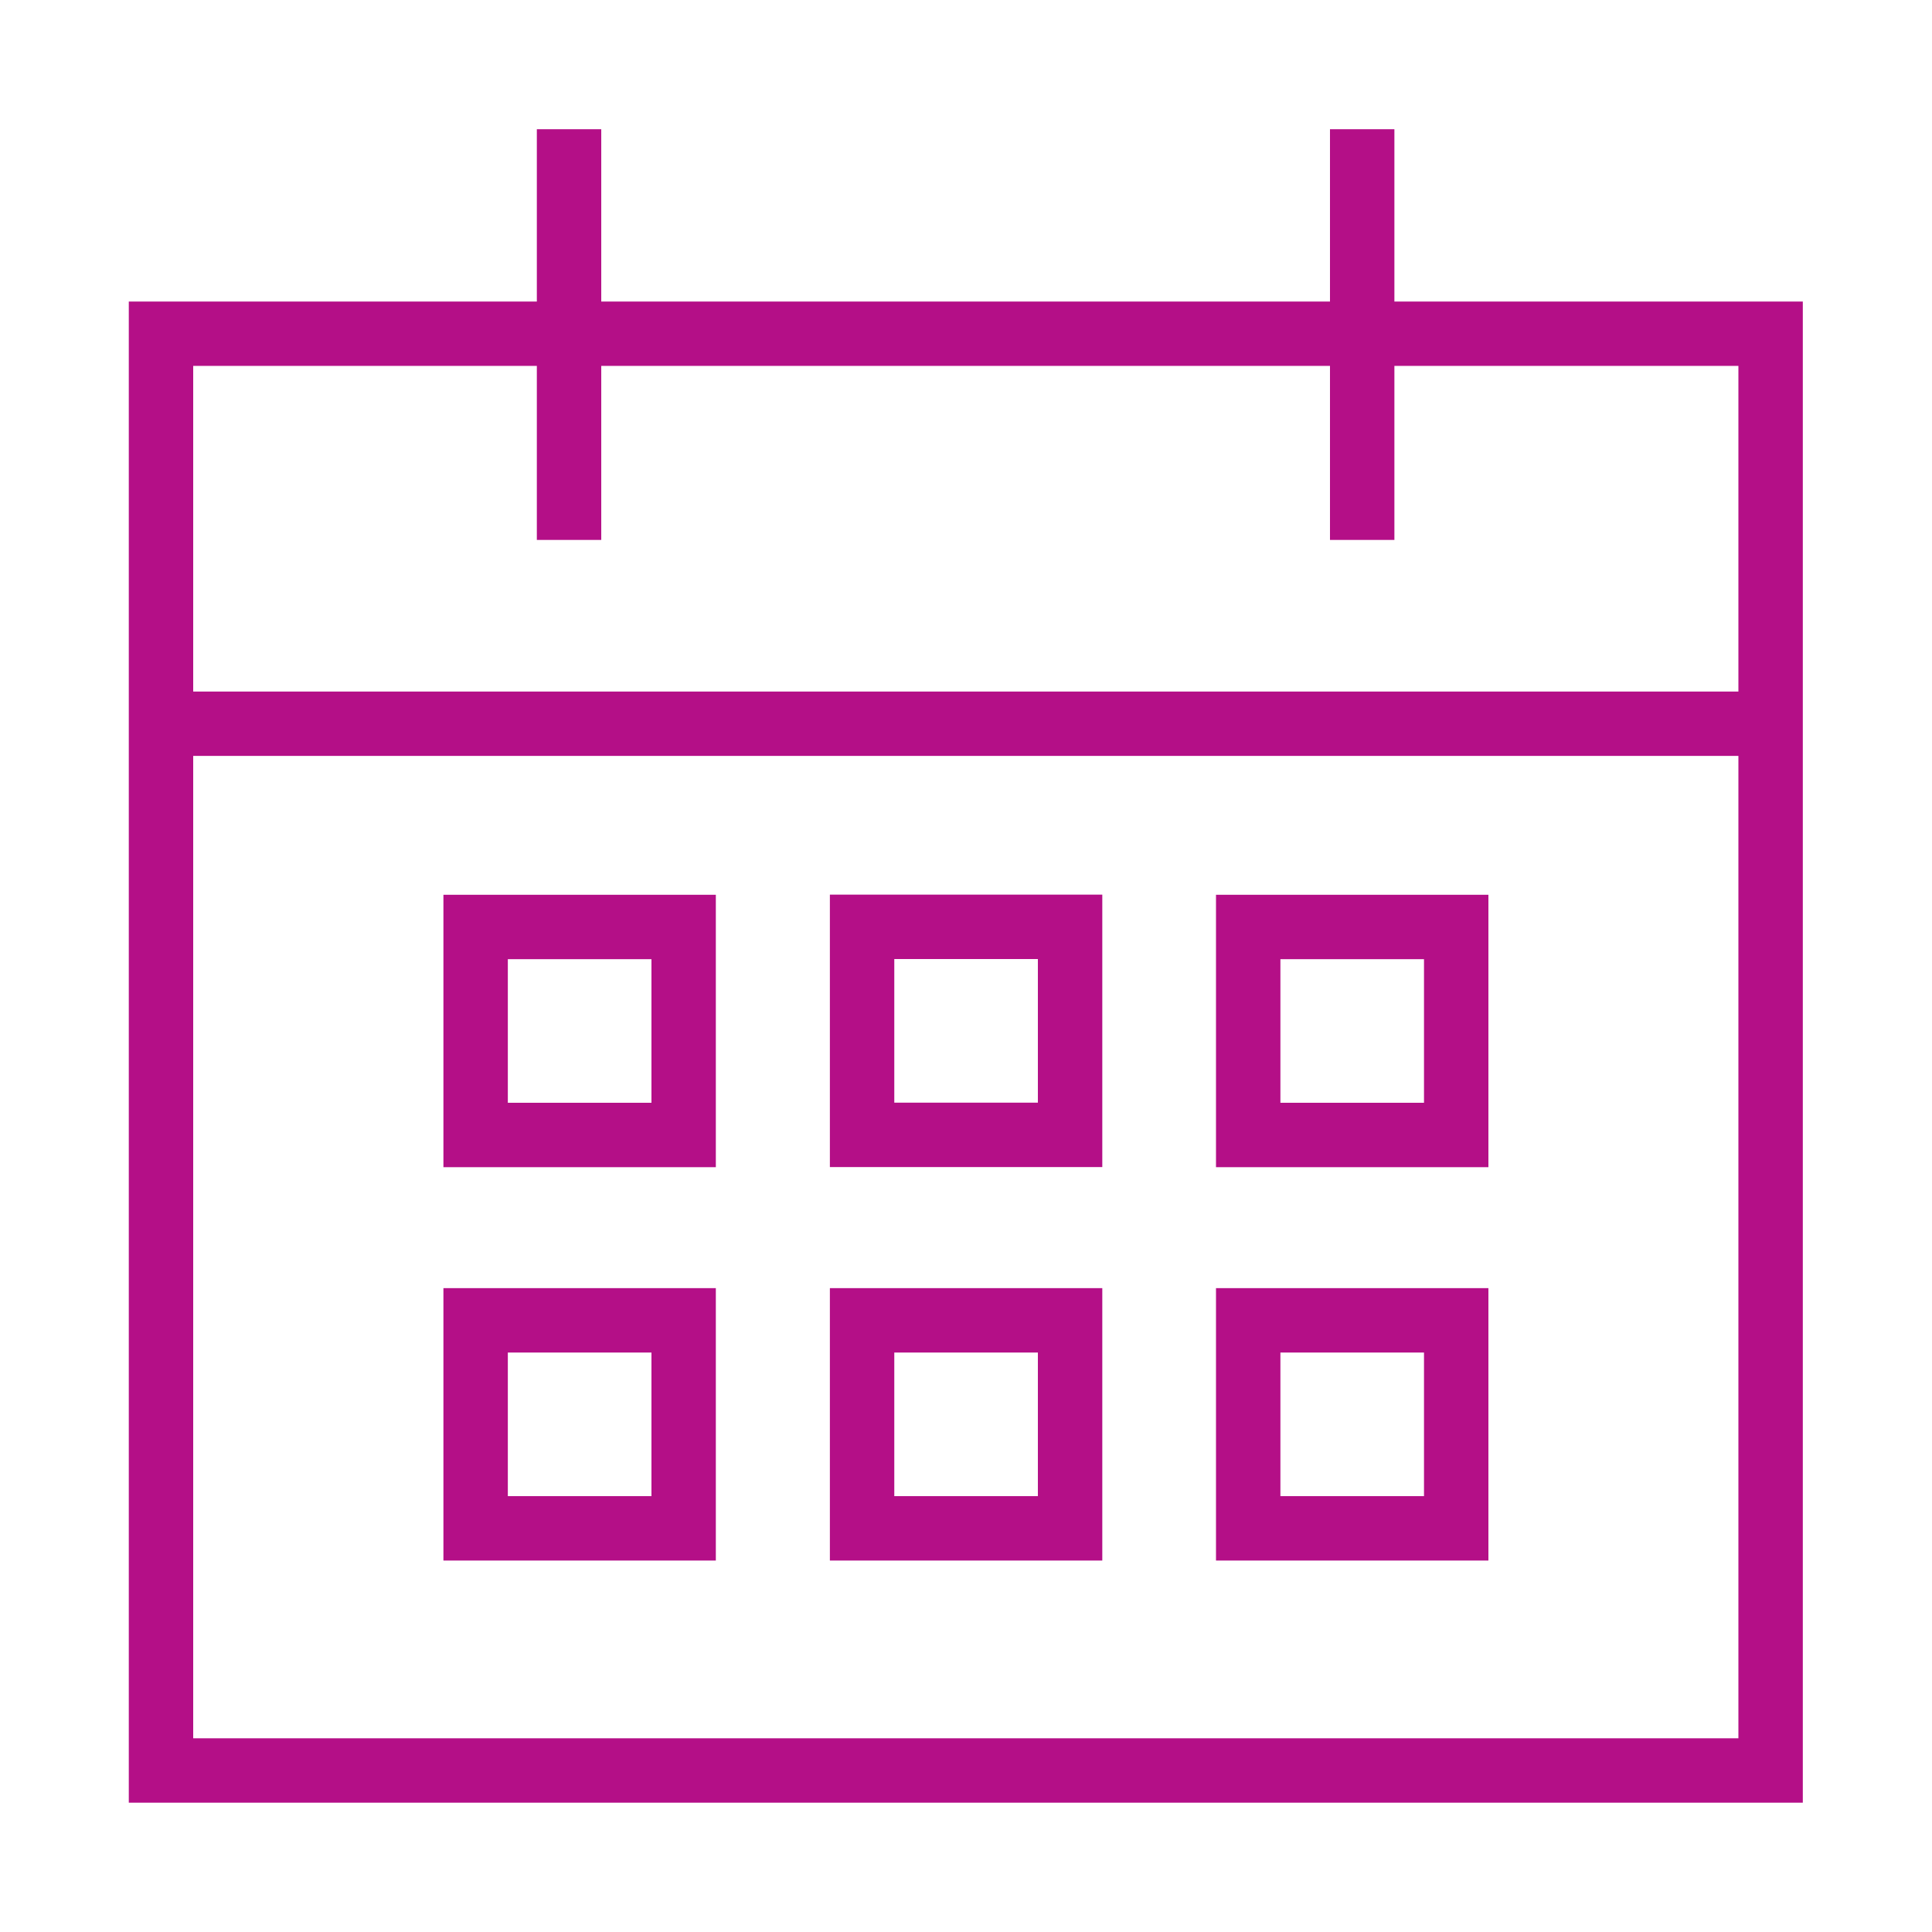 <svg width="68" height="68" viewBox="0 0 68 68" fill="none" xmlns="http://www.w3.org/2000/svg">
<g clip-path="url(#clip0_7192_24885)">
<path d="M15.607 31.493V41.081H25.195V31.493H15.607V31.493ZM22.929 38.814H17.874V33.76H22.929V38.814Z" fill="#B40F87"/>
<path d="M15.607 54.926H25.195V45.338H15.607V54.926ZM17.874 47.605H22.929V52.659H17.874V47.605Z" fill="#B40F87"/>
<path d="M29.209 41.077H38.797V31.488H29.209V41.077ZM31.476 33.755H36.53V38.81H31.476V33.755Z" fill="#B40F87"/>
<path d="M42.799 31.493V41.081H52.387V31.493H42.799V31.493ZM50.12 38.814H45.066V33.76H50.12V38.814Z" fill="#B40F87"/>
<path d="M29.209 54.926H38.797V45.338H29.209V54.926ZM31.476 47.605H36.53V52.659H31.476V47.605Z" fill="#B40F87"/>
<path d="M42.799 54.926H52.387V45.338H42.799V54.926ZM45.066 47.605H50.12V52.659H45.066V47.605Z" fill="#B40F87"/>
<path d="M49.078 10.613V4.547H46.811V10.613H21.162V4.547H18.895V10.613H4.533V63.449H63.453V10.613H49.078V10.613ZM61.186 61.182H6.8V26.606H61.186V61.182V61.182ZM61.186 24.34H6.8V12.879H18.895V19.004H21.162V12.879H46.811V19.004H49.078V12.879H61.186V24.34V24.34Z" fill="#B40F87"/>
</g>
<defs>
<clipPath id="clip0_7192_24885">
<rect width="58.92" height="58.902" fill="white" transform="translate(4.533 4.547)"/>
</clipPath>
</defs>
</svg>
